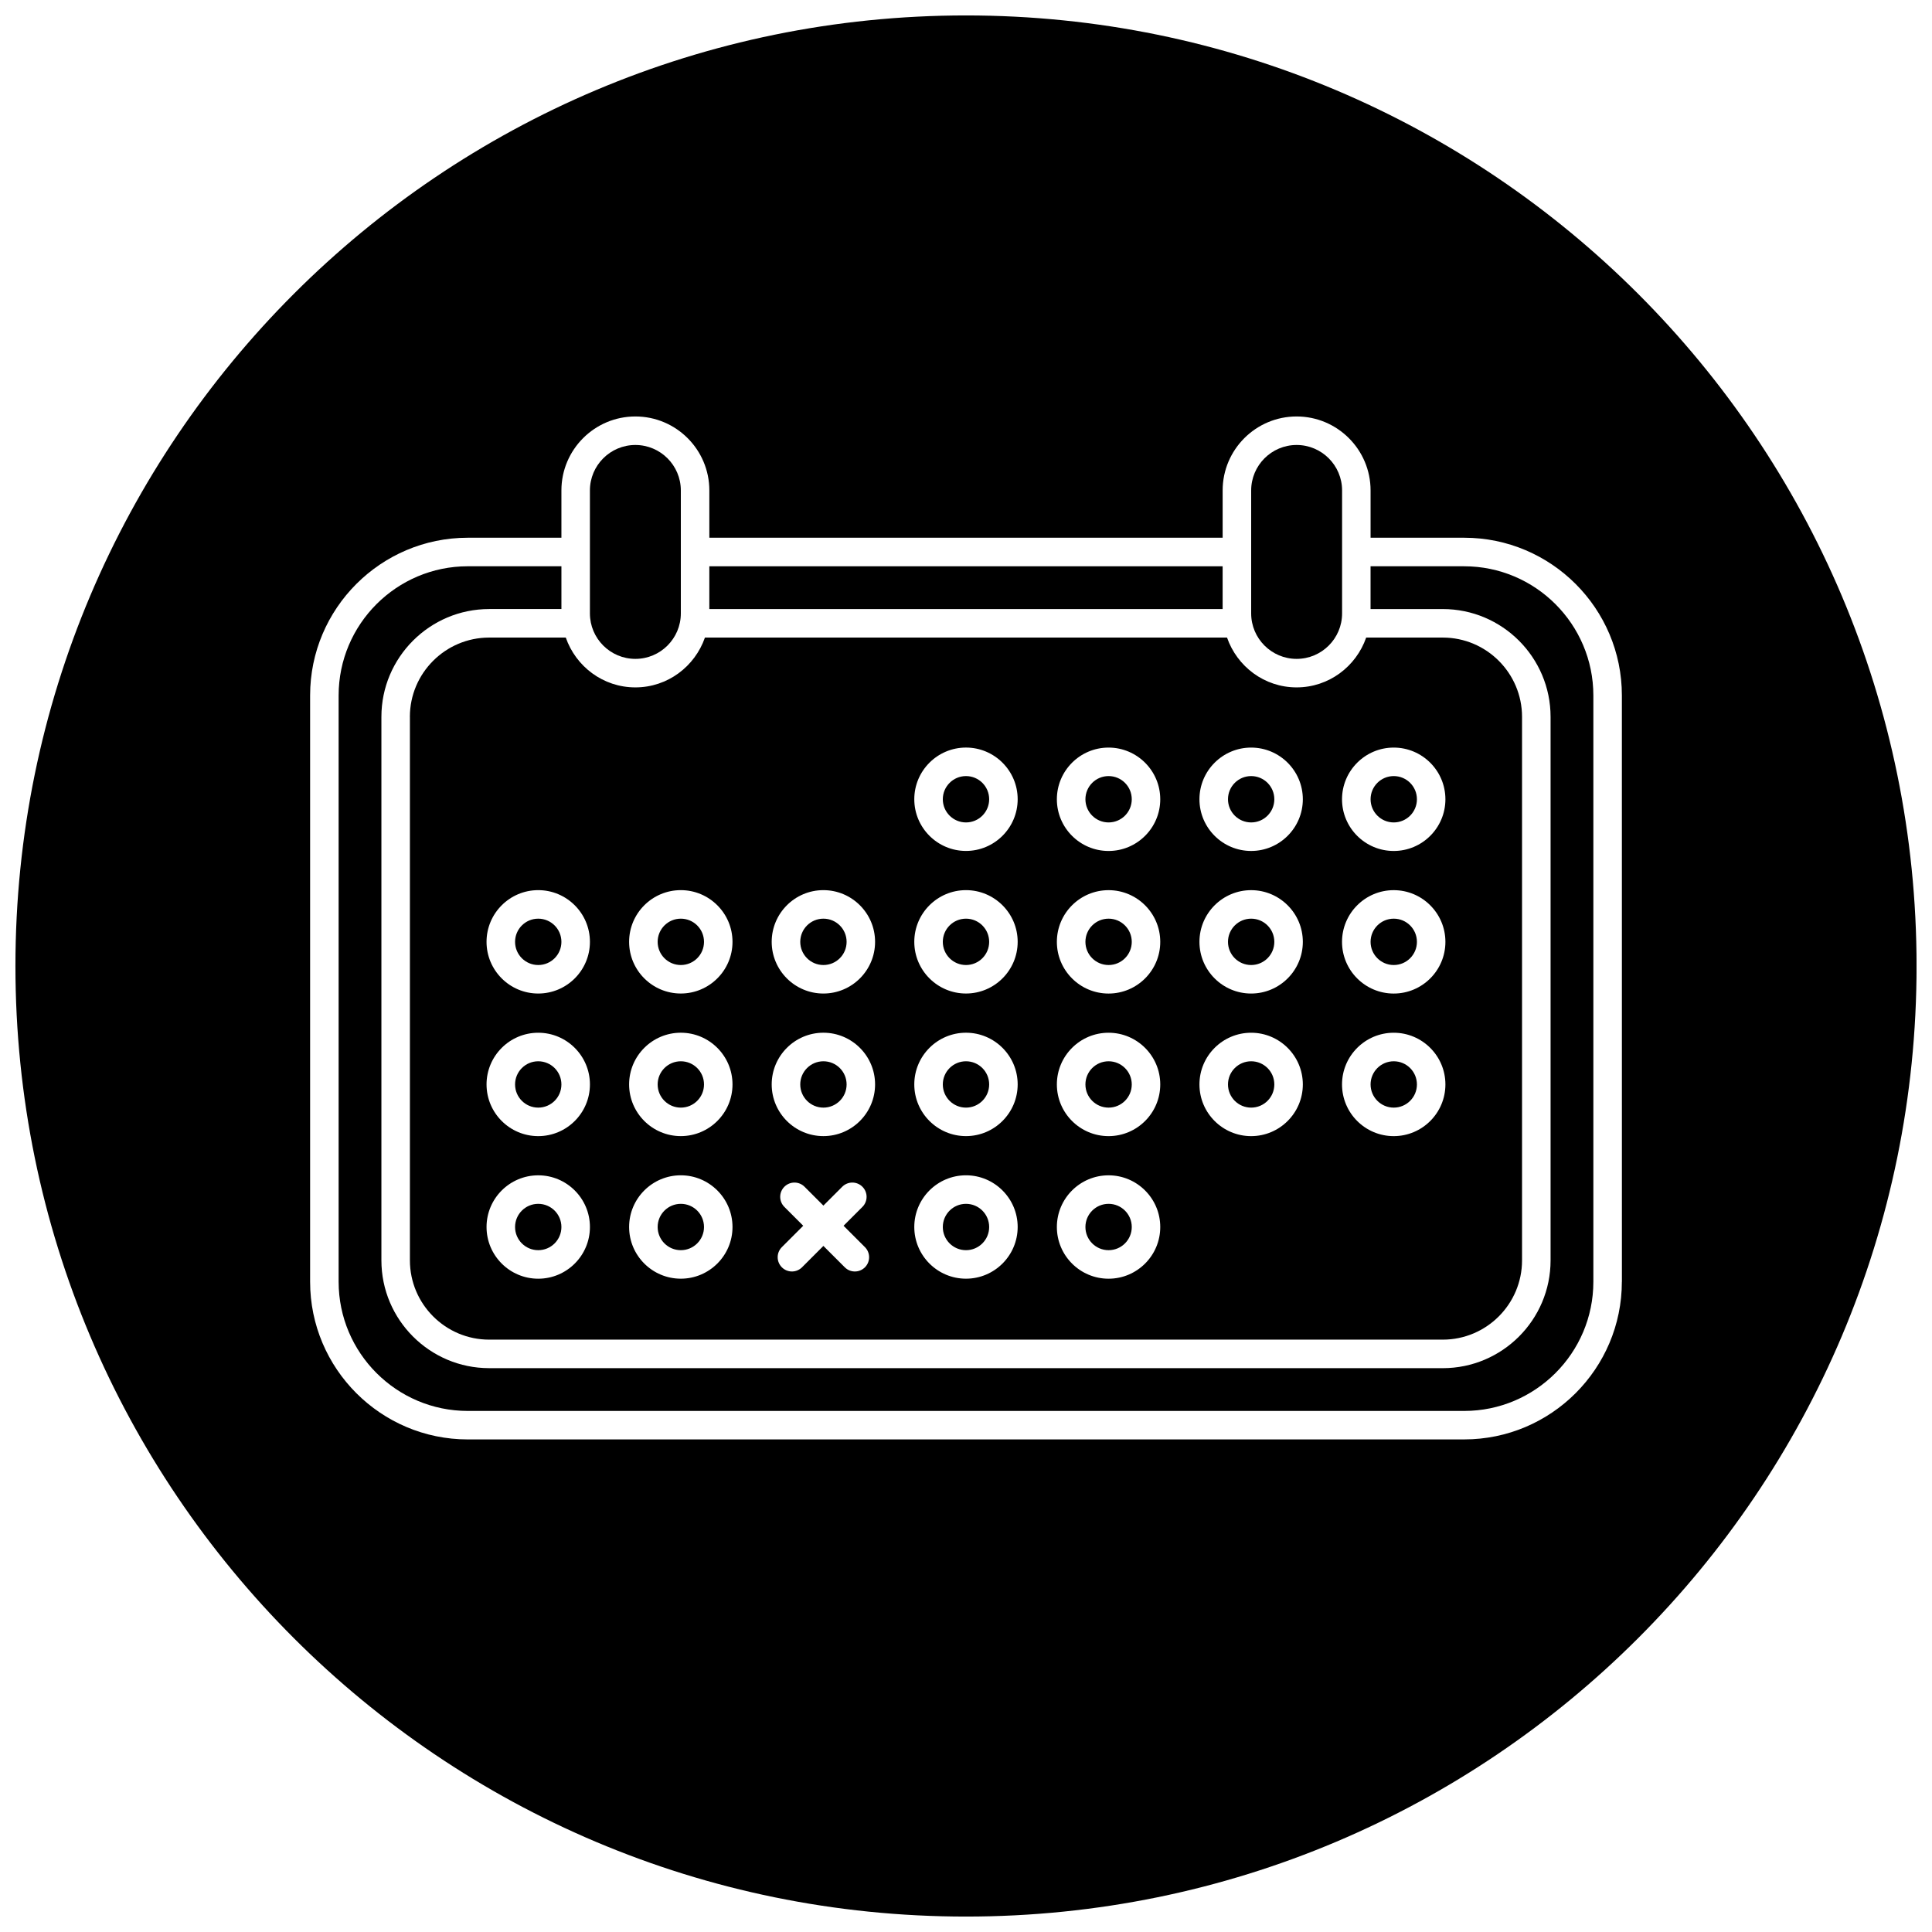 <?xml version="1.0" encoding="UTF-8"?>
<!-- Uploaded to: SVG Repo, www.svgrepo.com, Generator: SVG Repo Mixer Tools -->
<svg width="800px" height="800px" version="1.1" viewBox="144 144 512 512" xmlns="http://www.w3.org/2000/svg">
 <defs>
  <clipPath id="a">
   <path d="m148.09 148.09h503.81v503.81h-503.81z"/>
  </clipPath>
 </defs>
 <path d="m330.57 431.39c0 3.391-2.75 6.141-6.144 6.141-3.391 0-6.141-2.75-6.141-6.141 0-3.394 2.75-6.141 6.141-6.141 3.394 0 6.144 2.746 6.144 6.141"/>
 <path d="m292.78 393.6c0 3.391-2.75 6.141-6.141 6.141s-6.141-2.75-6.141-6.141c0-3.394 2.75-6.144 6.141-6.144s6.141 2.75 6.141 6.144"/>
 <path d="m330.57 469.17c0 3.391-2.75 6.141-6.144 6.141-3.391 0-6.141-2.75-6.141-6.141s2.75-6.141 6.141-6.141c3.394 0 6.144 2.75 6.144 6.141"/>
 <path d="m443.93 393.6c0 3.391-2.75 6.141-6.141 6.141-3.394 0-6.141-2.75-6.141-6.141 0-3.394 2.746-6.144 6.141-6.144 3.391 0 6.141 2.75 6.141 6.144"/>
 <path d="m487.62 318.61c6.641 0 12.047-5.402 12.047-12.047v-32.59c0-6.641-5.402-12.047-12.047-12.047-6.644 0-12.047 5.406-12.047 12.051v32.59c0 6.641 5.402 12.043 12.047 12.043z"/>
 <path d="m330.57 393.6c0 3.391-2.75 6.141-6.144 6.141-3.391 0-6.141-2.75-6.141-6.141 0-3.394 2.75-6.144 6.141-6.144 3.394 0 6.144 2.75 6.144 6.144"/>
 <path d="m312.38 318.61c6.641 0 12.047-5.402 12.047-12.047v-32.59c0-6.641-5.402-12.047-12.047-12.047-6.644 0-12.047 5.402-12.047 12.047v32.59c0.004 6.644 5.406 12.047 12.047 12.047z"/>
 <path d="m481.71 393.6c0 3.391-2.75 6.141-6.141 6.141-3.391 0-6.141-2.75-6.141-6.141 0-3.394 2.75-6.144 6.141-6.144 3.391 0 6.141 2.75 6.141 6.144"/>
 <g clip-path="url(#a)">
  <path d="m400 148.09c-139.12 0-251.91 112.78-251.91 251.91 0 139.12 112.78 251.91 251.91 251.91 139.12 0 251.91-112.78 251.91-251.91-0.004-139.12-112.79-251.91-251.91-251.91zm173.81 335.58c0 23.043-18.746 41.789-41.789 41.789l-264.05 0.004c-23.043 0-41.789-18.746-41.789-41.789v-155.38c0-23.043 18.746-41.789 41.789-41.789h24.809v-12.535c0-10.809 8.793-19.602 19.602-19.602 10.812 0 19.602 8.793 19.602 19.602v12.535h136.03v-12.535c0-10.809 8.793-19.602 19.602-19.602 10.812 0 19.602 8.793 19.602 19.602v12.535h24.809c23.043 0 41.789 18.746 41.789 41.789l0.008 155.37z"/>
 </g>
 <path d="m252.63 333.97v144.04c0 11.582 9.426 21.008 21.008 21.008h252.71c11.582 0 21.008-9.426 21.008-21.008v-144.04c0-11.582-9.426-21.008-21.008-21.008h-20.297c-2.664 7.656-9.883 13.203-18.438 13.203-8.555 0-15.773-5.547-18.438-13.203h-138.36c-2.664 7.656-9.883 13.203-18.438 13.203-8.555 0-15.773-5.547-18.438-13.203h-20.305c-11.586 0.004-21.012 9.426-21.012 21.008zm34.008 148.9c-7.551 0-13.699-6.141-13.699-13.699s6.141-13.699 13.699-13.699 13.699 6.141 13.699 13.699-6.144 13.699-13.699 13.699zm0-37.785c-7.551 0-13.699-6.141-13.699-13.699 0-7.559 6.141-13.699 13.699-13.699s13.699 6.141 13.699 13.699c0 7.555-6.144 13.699-13.699 13.699zm86.582 34.762c-0.734 0.734-1.703 1.109-2.672 1.109s-1.934-0.367-2.672-1.109l-5.668-5.664-5.664 5.664c-0.734 0.734-1.703 1.109-2.672 1.109s-1.934-0.367-2.672-1.109c-1.477-1.477-1.477-3.871 0-5.344l5.664-5.664-4.996-4.996c-1.477-1.477-1.477-3.871 0-5.344 1.477-1.477 3.871-1.477 5.344 0l4.996 4.996 4.996-4.996c1.477-1.477 3.871-1.477 5.344 0 1.477 1.477 1.477 3.871 0 5.344l-4.996 4.996 5.664 5.664c1.477 1.48 1.477 3.867 0.004 5.344zm140.13-137.73c7.551 0 13.699 6.141 13.699 13.699s-6.141 13.699-13.699 13.699c-7.559 0-13.699-6.141-13.699-13.699s6.148-13.699 13.699-13.699zm0 37.785c7.551 0 13.699 6.141 13.699 13.699 0 7.559-6.141 13.699-13.699 13.699-7.559 0-13.699-6.141-13.699-13.699 0-7.559 6.148-13.699 13.699-13.699zm0 37.785c7.551 0 13.699 6.141 13.699 13.699 0 7.559-6.141 13.699-13.699 13.699-7.559 0-13.699-6.141-13.699-13.699 0-7.559 6.148-13.699 13.699-13.699zm-37.785-75.57c7.551 0 13.699 6.141 13.699 13.699 0 7.555-6.148 13.695-13.699 13.695-7.551 0-13.699-6.141-13.699-13.699 0-7.555 6.148-13.695 13.699-13.695zm0 37.785c7.551 0 13.699 6.141 13.699 13.699 0 7.555-6.148 13.695-13.699 13.695-7.551 0-13.699-6.141-13.699-13.699 0-7.555 6.148-13.695 13.699-13.695zm0 37.785c7.551 0 13.699 6.141 13.699 13.699 0 7.555-6.148 13.699-13.699 13.699-7.551 0-13.699-6.141-13.699-13.699 0-7.559 6.148-13.699 13.699-13.699zm-37.785-75.57c7.551 0 13.699 6.141 13.699 13.699s-6.141 13.699-13.699 13.699-13.699-6.141-13.699-13.699 6.144-13.699 13.699-13.699zm0 37.785c7.551 0 13.699 6.141 13.699 13.699 0 7.559-6.141 13.699-13.699 13.699s-13.699-6.141-13.699-13.699c0-7.559 6.144-13.699 13.699-13.699zm0 37.785c7.551 0 13.699 6.141 13.699 13.699 0 7.559-6.141 13.699-13.699 13.699s-13.699-6.141-13.699-13.699c0-7.559 6.144-13.699 13.699-13.699zm0 37.785c7.551 0 13.699 6.141 13.699 13.699s-6.141 13.699-13.699 13.699-13.699-6.141-13.699-13.699 6.144-13.699 13.699-13.699zm-37.785-113.36c7.551 0 13.699 6.141 13.699 13.699-0.004 7.555-6.148 13.695-13.699 13.695s-13.699-6.141-13.699-13.699c0-7.555 6.144-13.695 13.699-13.695zm0 37.785c7.551 0 13.699 6.141 13.699 13.699-0.004 7.555-6.148 13.695-13.699 13.695s-13.699-6.141-13.699-13.699c0-7.555 6.144-13.695 13.699-13.695zm0 37.785c7.551 0 13.699 6.141 13.699 13.699-0.004 7.555-6.148 13.699-13.699 13.699s-13.699-6.141-13.699-13.699c0-7.559 6.144-13.699 13.699-13.699zm0 37.785c7.551 0 13.699 6.141 13.699 13.699-0.004 7.559-6.148 13.699-13.699 13.699s-13.699-6.141-13.699-13.699 6.144-13.699 13.699-13.699zm-37.789-75.57c7.551 0 13.699 6.141 13.699 13.699 0 7.559-6.141 13.699-13.699 13.699-7.559 0-13.699-6.141-13.699-13.699 0.004-7.559 6.148-13.699 13.699-13.699zm0 37.785c7.551 0 13.699 6.141 13.699 13.699 0 7.559-6.141 13.699-13.699 13.699-7.559 0-13.699-6.141-13.699-13.699 0.004-7.559 6.148-13.699 13.699-13.699zm-37.785-37.785c7.551 0 13.699 6.141 13.699 13.699 0 7.555-6.144 13.695-13.699 13.695-7.551 0-13.699-6.141-13.699-13.699 0-7.555 6.148-13.695 13.699-13.695zm0 37.785c7.551 0 13.699 6.141 13.699 13.699 0 7.555-6.144 13.699-13.699 13.699-7.551 0-13.699-6.141-13.699-13.699 0-7.559 6.148-13.699 13.699-13.699zm0 37.785c7.551 0 13.699 6.141 13.699 13.699s-6.144 13.699-13.699 13.699c-7.551 0-13.699-6.141-13.699-13.699s6.148-13.699 13.699-13.699zm-37.785-75.57c7.551 0 13.699 6.141 13.699 13.699 0 7.559-6.141 13.699-13.699 13.699s-13.699-6.141-13.699-13.699c0-7.559 6.148-13.699 13.699-13.699z"/>
 <path d="m532.02 294.07h-24.809v11.336h19.141c15.75 0 28.566 12.816 28.566 28.566v144.04c0 15.75-12.816 28.566-28.566 28.566l-252.71-0.004c-15.75 0-28.566-12.816-28.566-28.566v-144.04c0-15.75 12.816-28.566 28.566-28.566h19.141v-11.336h-24.809c-18.871 0-34.234 15.355-34.234 34.234v155.38c0 18.871 15.355 34.234 34.234 34.234h264.05c18.871 0 34.234-15.355 34.234-34.234v-155.38c-0.008-18.875-15.363-34.23-34.238-34.23z"/>
 <path d="m331.98 294.07h136.03v11.336h-136.03z"/>
 <path d="m519.5 355.81c0 3.394-2.75 6.144-6.141 6.144s-6.141-2.75-6.141-6.144c0-3.391 2.75-6.141 6.141-6.141s6.141 2.75 6.141 6.141"/>
 <path d="m519.5 393.6c0 3.391-2.75 6.141-6.141 6.141s-6.141-2.75-6.141-6.141c0-3.394 2.75-6.144 6.141-6.144s6.141 2.75 6.141 6.144"/>
 <path d="m443.93 469.17c0 3.391-2.75 6.141-6.141 6.141-3.394 0-6.141-2.75-6.141-6.141s2.746-6.141 6.141-6.141c3.391 0 6.141 2.75 6.141 6.141"/>
 <path d="m406.14 469.17c0 3.391-2.75 6.141-6.141 6.141-3.394 0-6.144-2.75-6.144-6.141s2.75-6.141 6.144-6.141c3.391 0 6.141 2.75 6.141 6.141"/>
 <path d="m368.36 431.39c0 3.391-2.75 6.141-6.144 6.141-3.391 0-6.141-2.75-6.141-6.141 0-3.394 2.75-6.141 6.141-6.141 3.394 0 6.144 2.746 6.144 6.141"/>
 <path d="m292.78 469.17c0 3.391-2.75 6.141-6.141 6.141s-6.141-2.75-6.141-6.141 2.75-6.141 6.141-6.141 6.141 2.75 6.141 6.141"/>
 <path d="m292.78 431.39c0 3.391-2.75 6.141-6.141 6.141s-6.141-2.75-6.141-6.141c0-3.394 2.75-6.141 6.141-6.141s6.141 2.746 6.141 6.141"/>
 <path d="m368.36 393.6c0 3.391-2.75 6.141-6.144 6.141-3.391 0-6.141-2.75-6.141-6.141 0-3.394 2.75-6.144 6.141-6.144 3.394 0 6.144 2.75 6.144 6.144"/>
 <path d="m519.5 431.39c0 3.391-2.75 6.141-6.141 6.141s-6.141-2.75-6.141-6.141c0-3.394 2.75-6.141 6.141-6.141s6.141 2.746 6.141 6.141"/>
 <path d="m443.93 355.81c0 3.394-2.75 6.144-6.141 6.144-3.394 0-6.141-2.75-6.141-6.144 0-3.391 2.746-6.141 6.141-6.141 3.391 0 6.141 2.75 6.141 6.141"/>
 <path d="m406.14 393.6c0 3.391-2.75 6.141-6.141 6.141-3.394 0-6.144-2.75-6.144-6.141 0-3.394 2.75-6.144 6.144-6.144 3.391 0 6.141 2.75 6.141 6.144"/>
 <path d="m481.71 355.81c0 3.394-2.75 6.144-6.141 6.144-3.391 0-6.141-2.75-6.141-6.144 0-3.391 2.75-6.141 6.141-6.141 3.391 0 6.141 2.75 6.141 6.141"/>
 <path d="m406.14 431.39c0 3.391-2.75 6.141-6.141 6.141-3.394 0-6.144-2.75-6.144-6.141 0-3.394 2.75-6.141 6.144-6.141 3.391 0 6.141 2.746 6.141 6.141"/>
 <path d="m481.71 431.39c0 3.391-2.75 6.141-6.141 6.141-3.391 0-6.141-2.75-6.141-6.141 0-3.394 2.75-6.141 6.141-6.141 3.391 0 6.141 2.746 6.141 6.141"/>
 <path d="m443.93 431.39c0 3.391-2.75 6.141-6.141 6.141-3.394 0-6.141-2.75-6.141-6.141 0-3.394 2.746-6.141 6.141-6.141 3.391 0 6.141 2.746 6.141 6.141"/>
 <path d="m406.14 355.81c0 3.394-2.75 6.144-6.141 6.144-3.394 0-6.144-2.75-6.144-6.144 0-3.391 2.75-6.141 6.144-6.141 3.391 0 6.141 2.75 6.141 6.141"/>
</svg>